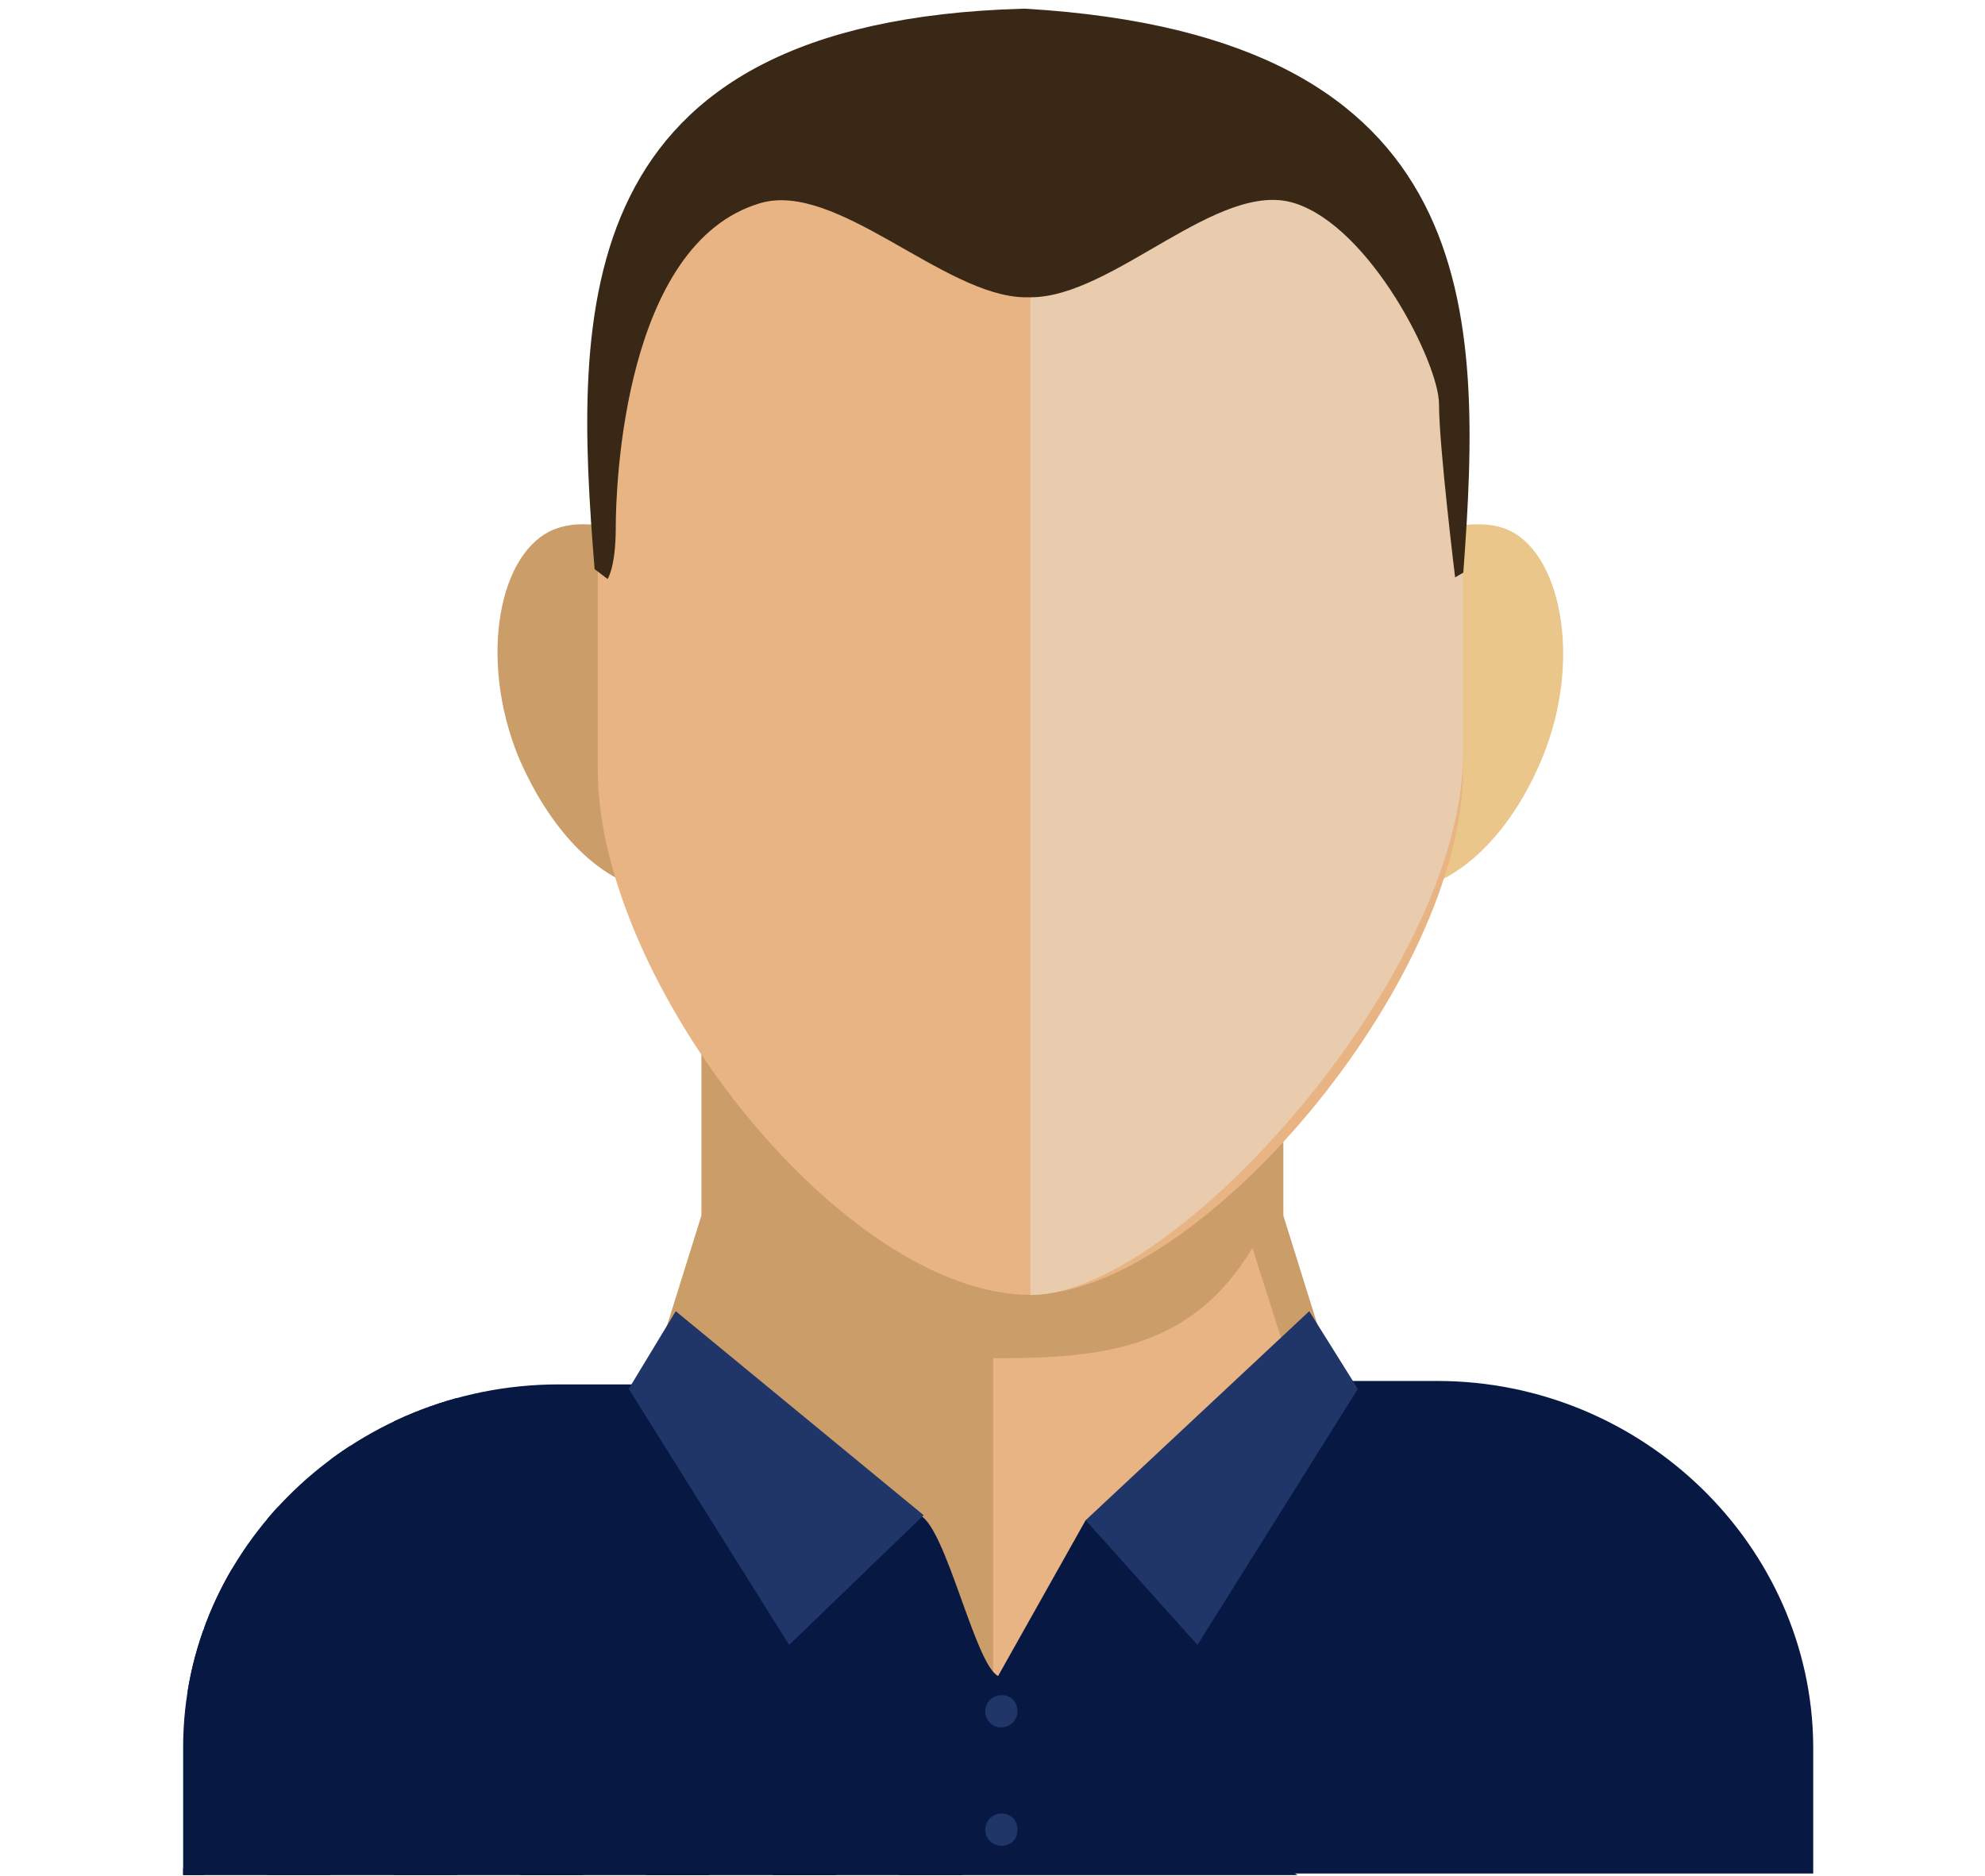 <?xml version="1.0" encoding="utf-8"?>
<!-- Generator: Adobe Illustrator 26.0.3, SVG Export Plug-In . SVG Version: 6.00 Build 0)  -->
<svg version="1.1" id="Layer_1" xmlns:serif="http://www.serif.com/"
	 xmlns="http://www.w3.org/2000/svg" xmlns:xlink="http://www.w3.org/1999/xlink" x="0px" y="0px" viewBox="0 0 751.1 710"
	 style="enable-background:new 0 0 751.1 710;" xml:space="preserve">
<style type="text/css">
	.st0{fill-rule:evenodd;clip-rule:evenodd;fill:#CB9D69;}
	.st1{fill-rule:evenodd;clip-rule:evenodd;fill:#E9B483;}
	.st2{fill-rule:evenodd;clip-rule:evenodd;fill:#450023;}
	.st3{clip-path:url(#SVGID_00000152968651062120139910000012638345872076519604_);}
	.st4{fill:#450023;}
	.st5{clip-path:url(#SVGID_00000057834985640702820670000003419482630332559800_);}
	.st6{clip-path:url(#SVGID_00000090294585224140659900000012800674309692727223_);}
	.st7{clip-path:url(#SVGID_00000173848934398937535000000007034840052081306788_);}
	.st8{clip-path:url(#SVGID_00000042728092146945775600000000139409937805174941_);}
	.st9{clip-path:url(#SVGID_00000105408117652518733150000009173792187828892291_);}
	.st10{clip-path:url(#SVGID_00000090982186958759679330000007937954886745487008_);}
	.st11{clip-path:url(#SVGID_00000174578698473167396170000016865305623356436396_);}
	.st12{clip-path:url(#SVGID_00000036230758006770316560000012414726101353722268_);}
	.st13{clip-path:url(#SVGID_00000007396777184323776640000013217752706835192499_);}
	
		.st14{clip-path:url(#SVGID_00000050638875708546645440000016604976498980660391_);fill-rule:evenodd;clip-rule:evenodd;fill:#450023;}
	.st15{fill-rule:evenodd;clip-rule:evenodd;fill:#071843;}
	.st16{clip-path:url(#SVGID_00000026154804843773268580000006256278647734123907_);}
	.st17{fill:#071843;}
	.st18{clip-path:url(#SVGID_00000033334970657004397540000017885613493862633601_);}
	.st19{clip-path:url(#SVGID_00000096057048654802252660000017317855388247040440_);}
	.st20{clip-path:url(#SVGID_00000015330346154168287050000011356092716416700319_);}
	.st21{clip-path:url(#SVGID_00000155119798870429287750000006671325836112035255_);}
	.st22{clip-path:url(#SVGID_00000101088141301433204900000004385509306289529740_);}
	.st23{clip-path:url(#SVGID_00000165209420293327087910000004122217890785053583_);}
	.st24{clip-path:url(#SVGID_00000155855913190139101080000013412857382238794683_);}
	.st25{clip-path:url(#SVGID_00000093158892674392117050000011395696068175507387_);}
	.st26{fill-rule:evenodd;clip-rule:evenodd;fill:#203568;}
	.st27{fill-rule:evenodd;clip-rule:evenodd;fill:#6D0442;}
	.st28{fill:#3A2817;}
	.st29{fill-rule:evenodd;clip-rule:evenodd;fill:#EBC68A;}
	.st30{opacity:0.6;fill-rule:evenodd;clip-rule:evenodd;fill:#EADCCA;enable-background:new    ;}
</style>
<g>
	<path class="st0" d="M485.6,374.2V460l15.9,50.9l-93.2,148.4h-65l-93.8-148.4l15.9-50.9v-92c27.6,43.5,65.6,72.3,110.4,72.3
		C421.8,440.4,458.6,414,485.6,374.2L485.6,374.2z"/>
	<path class="st1" d="M473.9,472.3l17.2,54l-2.5,65.6l-83.4,112.8h-29.4V514C416.9,514,450.6,510.9,473.9,472.3L473.9,472.3z"/>
	<g>
		<g>
			<g>
				<g>
					<g>
						<g>
							<path id="SVGID_00000180341413452070642180000007310434773313951137_" class="st2" d="M282.6,708.9L282.6,708.9L282.6,708.9
								L282.6,708.9L282.6,708.9z"/>
						</g>
						<g>
							<defs>
								<rect id="SVGID_1_" x="282.6" y="708.9" width="0" height="0"/>
							</defs>
							<clipPath id="SVGID_00000100366647795053364840000002975388458560414095_">
								<use xlink:href="#SVGID_1_"  style="overflow:visible;"/>
							</clipPath>
							<g style="clip-path:url(#SVGID_00000100366647795053364840000002975388458560414095_);">
								<rect x="486.8" y="569.1" class="st4" width="23.9" height="23.3"/>
								<rect x="510.7" y="545.8" class="st4" width="23.9" height="23.3"/>
								<rect x="486.8" y="615.7" class="st4" width="23.9" height="20.8"/>
								<rect x="439" y="615.7" class="st4" width="23.9" height="20.8"/>
								<rect x="462.9" y="592.4" class="st4" width="23.9" height="23.3"/>
								<rect x="510.7" y="592.4" class="st4" width="23.9" height="23.3"/>
								<path class="st4" d="M486.8,522.6v23.3h23.9v-19.6c-1.2-1.2-2.5-2.5-3.1-3.1h-20.8V522.6z"/>
							</g>
						</g>
						<g>
							<defs>
								<rect id="SVGID_00000002360770303438178360000000822089904145594269_" x="282.6" y="708.9" width="0" height="0"/>
							</defs>
							<clipPath id="SVGID_00000119833277748616601580000008069668166033014918_">
								<use xlink:href="#SVGID_00000002360770303438178360000000822089904145594269_"  style="overflow:visible;"/>
							</clipPath>
							<g style="clip-path:url(#SVGID_00000119833277748616601580000008069668166033014918_);">
								<rect x="534" y="570.4" class="st4" width="23.9" height="23.3"/>
								<rect x="557.9" y="547.1" class="st4" width="23.9" height="23.3"/>
								<rect x="534" y="617" class="st4" width="23.9" height="20.8"/>
								<rect x="486.8" y="617" class="st4" width="23.9" height="20.8"/>
								<rect x="510.7" y="593.7" class="st4" width="23.9" height="23.3"/>
								<rect x="557.9" y="593.7" class="st4" width="23.9" height="23.3"/>
								<path class="st4" d="M534,524.4v23.3h23.9v-19.6c-1.2-1.2-2.5-2.5-3.1-3.1H534V524.4z"/>
							</g>
						</g>
						<g>
							<defs>
								<rect id="SVGID_00000105398197526613370570000015944969877126680991_" x="282.6" y="708.9" width="0" height="0"/>
							</defs>
							<clipPath id="SVGID_00000162318281862257459150000008024984589209909922_">
								<use xlink:href="#SVGID_00000105398197526613370570000015944969877126680991_"  style="overflow:visible;"/>
							</clipPath>
							<g style="clip-path:url(#SVGID_00000162318281862257459150000008024984589209909922_);">
								<rect x="581.8" y="570.4" class="st4" width="23.9" height="23.3"/>
								<rect x="605.8" y="547.1" class="st4" width="23.9" height="23.3"/>
								<rect x="581.8" y="617" class="st4" width="23.9" height="20.8"/>
								<rect x="534" y="617" class="st4" width="23.9" height="20.8"/>
								<rect x="557.9" y="593.7" class="st4" width="23.9" height="23.3"/>
								<rect x="605.8" y="593.7" class="st4" width="23.9" height="23.3"/>
								<path class="st4" d="M581.8,524.4v23.3h23.9v-19.6c-1.2-1.2-2.5-2.5-3.1-3.1h-20.8V524.4z"/>
							</g>
						</g>
						<g>
							<defs>
								<rect id="SVGID_00000047024110621269432870000003774206034967742344_" x="282.6" y="708.9" width="0" height="0"/>
							</defs>
							<clipPath id="SVGID_00000178897861205356753170000013243896990611855023_">
								<use xlink:href="#SVGID_00000047024110621269432870000003774206034967742344_"  style="overflow:visible;"/>
							</clipPath>
							<g style="clip-path:url(#SVGID_00000178897861205356753170000013243896990611855023_);">
								<rect x="439" y="659.3" class="st4" width="23.9" height="23.3"/>
								<rect x="462.9" y="636.6" class="st4" width="23.9" height="23.3"/>
								<rect x="439" y="705.9" class="st4" width="23.9" height="20.8"/>
								<rect x="391.2" y="705.9" class="st4" width="23.9" height="20.8"/>
								<rect x="415.1" y="682.6" class="st4" width="23.9" height="23.3"/>
								<rect x="462.9" y="682.6" class="st4" width="23.9" height="23.3"/>
							</g>
						</g>
						<g>
							<defs>
								<rect id="SVGID_00000087376420918348659100000004489710727073625774_" x="282.6" y="708.9" width="0" height="0"/>
							</defs>
							<clipPath id="SVGID_00000070799770566711947910000014669725481619495342_">
								<use xlink:href="#SVGID_00000087376420918348659100000004489710727073625774_"  style="overflow:visible;"/>
							</clipPath>
							<g style="clip-path:url(#SVGID_00000070799770566711947910000014669725481619495342_);">
								<rect x="367.3" y="636.6" class="st4" width="23.9" height="23.3"/>
								<rect x="391.2" y="613.3" class="st4" width="23.9" height="23.3"/>
								<rect x="415.1" y="636.6" class="st4" width="23.9" height="23.3"/>
								<rect x="367.3" y="682.6" class="st4" width="23.9" height="20.8"/>
								<rect x="319.4" y="682.6" class="st4" width="23.9" height="20.8"/>
								<rect x="343.3" y="659.3" class="st4" width="23.9" height="23.3"/>
								<rect x="391.2" y="659.3" class="st4" width="23.9" height="23.3"/>
							</g>
						</g>
						<g>
							<defs>
								<rect id="SVGID_00000087376803549140706570000013162149670043315122_" x="282.6" y="708.9" width="0" height="0"/>
							</defs>
							<clipPath id="SVGID_00000163034830074679627260000011135233774724530071_">
								<use xlink:href="#SVGID_00000087376803549140706570000013162149670043315122_"  style="overflow:visible;"/>
							</clipPath>
							<g style="clip-path:url(#SVGID_00000163034830074679627260000011135233774724530071_);">
								<rect x="486.8" y="661.1" class="st4" width="23.9" height="23.3"/>
								<rect x="510.7" y="637.8" class="st4" width="23.9" height="23.3"/>
								<rect x="486.8" y="707.1" class="st4" width="23.9" height="20.8"/>
								<rect x="439" y="707.1" class="st4" width="23.9" height="20.8"/>
								<rect x="462.9" y="683.8" class="st4" width="23.9" height="23.3"/>
								<rect x="510.1" y="683.8" class="st4" width="23.9" height="23.3"/>
							</g>
						</g>
						<g>
							<defs>
								<rect id="SVGID_00000085958673685388631820000017463316185212414110_" x="282.6" y="708.9" width="0" height="0"/>
							</defs>
							<clipPath id="SVGID_00000047060726085871995370000008077220184384976317_">
								<use xlink:href="#SVGID_00000085958673685388631820000017463316185212414110_"  style="overflow:visible;"/>
							</clipPath>
							<g style="clip-path:url(#SVGID_00000047060726085871995370000008077220184384976317_);">
								<rect x="534" y="661.1" class="st4" width="23.9" height="23.3"/>
								<rect x="557.9" y="637.8" class="st4" width="23.9" height="23.3"/>
								<rect x="534" y="707.1" class="st4" width="23.9" height="20.8"/>
								<rect x="486.8" y="707.1" class="st4" width="23.9" height="20.8"/>
								<rect x="510.7" y="683.8" class="st4" width="23.9" height="23.3"/>
								<rect x="557.9" y="683.8" class="st4" width="23.9" height="23.3"/>
							</g>
						</g>
						<g>
							<defs>
								<rect id="SVGID_00000161609251378801628750000001819164498481774520_" x="282.6" y="708.9" width="0" height="0"/>
							</defs>
							<clipPath id="SVGID_00000127030235657979161310000003989350447636266897_">
								<use xlink:href="#SVGID_00000161609251378801628750000001819164498481774520_"  style="overflow:visible;"/>
							</clipPath>
							<g style="clip-path:url(#SVGID_00000127030235657979161310000003989350447636266897_);">
								<rect x="581.8" y="660.5" class="st4" width="23.9" height="23.3"/>
								<rect x="605.8" y="637.8" class="st4" width="23.9" height="23.3"/>
								<rect x="581.8" y="707.1" class="st4" width="23.9" height="20.8"/>
								<rect x="534" y="707.1" class="st4" width="23.9" height="20.8"/>
								<rect x="557.9" y="683.8" class="st4" width="23.9" height="23.3"/>
								<rect x="605.8" y="683.8" class="st4" width="23.9" height="23.3"/>
							</g>
						</g>
						<g>
							<defs>
								<rect id="SVGID_00000058547058312427400740000016556974610153487494_" x="282.6" y="708.9" width="0" height="0"/>
							</defs>
							<clipPath id="SVGID_00000140701518538302355110000011860719226425237387_">
								<use xlink:href="#SVGID_00000058547058312427400740000016556974610153487494_"  style="overflow:visible;"/>
							</clipPath>
							<g style="clip-path:url(#SVGID_00000140701518538302355110000011860719226425237387_);">
								<rect x="653.6" y="593.7" class="st4" width="23.9" height="23.3"/>
								<rect x="629.7" y="570.4" class="st4" width="23.9" height="23.3"/>
								<rect x="653.6" y="640.3" class="st4" width="23.9" height="20.8"/>
								<rect x="701.4" y="640.3" class="st4" width="23.9" height="20.8"/>
								<rect x="677.5" y="617" class="st4" width="23.9" height="23.3"/>
								<rect x="629.7" y="617" class="st4" width="23.9" height="23.3"/>
								<path class="st4" d="M677.5,547.1v23.3h-23.9v-19.6c1.2-1.2,2.5-2.5,3.1-3.1h20.8V547.1z"/>
							</g>
						</g>
						<g>
							<defs>
								<rect id="SVGID_00000183233916198700017060000011453030651820192654_" x="282.6" y="708.9" width="0" height="0"/>
							</defs>
							<clipPath id="SVGID_00000008867646007579842430000016199950715341239188_">
								<use xlink:href="#SVGID_00000183233916198700017060000011453030651820192654_"  style="overflow:visible;"/>
							</clipPath>
							<g style="clip-path:url(#SVGID_00000008867646007579842430000016199950715341239188_);">
								<rect x="653.6" y="683.8" class="st4" width="23.9" height="23.3"/>
								<rect x="629.7" y="660.5" class="st4" width="23.9" height="23.3"/>
								<rect x="653.6" y="730.4" class="st4" width="23.9" height="20.8"/>
								<rect x="701.4" y="730.4" class="st4" width="23.9" height="20.8"/>
								<rect x="677.5" y="707.1" class="st4" width="23.9" height="23.3"/>
								<rect x="629.7" y="707.1" class="st4" width="23.9" height="23.3"/>
							</g>
						</g>
						<g>
							<defs>
								<rect id="SVGID_00000029766848235815372710000018011858218960445570_" x="282.6" y="708.9" width="0" height="0"/>
							</defs>
							<clipPath id="SVGID_00000017509454951227107710000006745400336249735066_">
								<use xlink:href="#SVGID_00000029766848235815372710000018011858218960445570_"  style="overflow:visible;"/>
							</clipPath>
							
								<path style="clip-path:url(#SVGID_00000017509454951227107710000006745400336249735066_);fill-rule:evenodd;clip-rule:evenodd;fill:#450023;" d="
								M294.9,667.9l-3.1-14.1l63.8-89.5l27.6-9.8c0,0,58.9,9.8,88.3,51.5c30,41.1,30,41.1,30,41.1s-49.7,23.3-52.7,21.5
								C445.1,665.4,294.9,667.9,294.9,667.9z"/>
						</g>
					</g>
					<g>
						<g>
							<path id="SVGID_00000030452645048459986740000007155469864020278181_" class="st15" d="M263,523.8L263,523.8
								c8.6,26.4,49,31.3,85.2,49.7c9.8,4.9,20.8,56.4,29.4,60.7c55.2,26.4,61.9,44.8,113.4,75.4H69.3v-48.4
								c0-75.4,63.8-137.3,142.2-137.3H263L263,523.8z M423.7,710.2L423.7,710.2L423.7,710.2L423.7,710.2L423.7,710.2z"/>
						</g>
						<g>
							<defs>
								<path id="SVGID_00000023240032493336449440000002074182476254286491_" d="M263,523.8L263,523.8c8.6,26.4,49,31.3,85.2,49.7
									c9.8,4.9,20.8,56.4,29.4,60.7c55.2,26.4,61.9,44.8,113.4,75.4H69.3v-48.4c0-75.4,63.8-137.3,142.2-137.3H263L263,523.8z
									 M423.7,710.2L423.7,710.2L423.7,710.2L423.7,710.2L423.7,710.2z"/>
							</defs>
							<clipPath id="SVGID_00000137850764168154038900000013428499670043484846_">
								<use xlink:href="#SVGID_00000023240032493336449440000002074182476254286491_"  style="overflow:visible;"/>
							</clipPath>
							<g style="clip-path:url(#SVGID_00000137850764168154038900000013428499670043484846_);">
								<rect x="244.6" y="569.1" class="st17" width="23.9" height="23.3"/>
								<rect x="220.7" y="545.8" class="st17" width="23.9" height="23.3"/>
								<rect x="244.6" y="615.7" class="st17" width="23.9" height="20.8"/>
								<rect x="292.5" y="615.7" class="st17" width="23.9" height="20.8"/>
								<rect x="268.5" y="592.4" class="st17" width="23.9" height="23.3"/>
								<rect x="220.7" y="592.4" class="st17" width="23.9" height="23.3"/>
								<path class="st17" d="M268.5,522.6v23.3h-23.9v-19.6c1.2-1.2,2.5-2.5,3.1-3.1h20.8V522.6z"/>
							</g>
						</g>
						<g>
							<defs>
								<path id="SVGID_00000148645013711800004330000012552635284411462298_" d="M263,523.8L263,523.8c8.6,26.4,49,31.3,85.2,49.7
									c9.8,4.9,20.8,56.4,29.4,60.7c55.2,26.4,61.9,44.8,113.4,75.4H69.3v-48.4c0-75.4,63.8-137.3,142.2-137.3H263L263,523.8z
									 M423.7,710.2L423.7,710.2L423.7,710.2L423.7,710.2L423.7,710.2z"/>
							</defs>
							<clipPath id="SVGID_00000053532391546633600070000007968080145626077832_">
								<use xlink:href="#SVGID_00000148645013711800004330000012552635284411462298_"  style="overflow:visible;"/>
							</clipPath>
							<g style="clip-path:url(#SVGID_00000053532391546633600070000007968080145626077832_);">
								<rect x="149" y="570.4" class="st17" width="23.9" height="23.3"/>
								<rect x="125.1" y="547.1" class="st17" width="23.9" height="23.3"/>
								<rect x="149" y="617" class="st17" width="23.9" height="20.8"/>
								<rect x="196.8" y="617" class="st17" width="23.9" height="20.8"/>
								<rect x="172.9" y="593.7" class="st17" width="23.9" height="23.3"/>
								<rect x="125.1" y="593.7" class="st17" width="23.9" height="23.3"/>
								<path class="st17" d="M172.9,524.4v23.3H149v-19.6c1.2-1.2,2.5-2.5,3.1-3.1h20.8V524.4z"/>
							</g>
						</g>
						<g>
							<defs>
								<path id="SVGID_00000145042859782905989800000004447992399690237096_" d="M263,523.8L263,523.8c8.6,26.4,49,31.3,85.2,49.7
									c9.8,4.9,20.8,56.4,29.4,60.7c55.2,26.4,61.9,44.8,113.4,75.4H69.3v-48.4c0-75.4,63.8-137.3,142.2-137.3H263L263,523.8z
									 M423.7,710.2L423.7,710.2L423.7,710.2L423.7,710.2L423.7,710.2z"/>
							</defs>
							<clipPath id="SVGID_00000129884277815487291270000005312897787095212443_">
								<use xlink:href="#SVGID_00000145042859782905989800000004447992399690237096_"  style="overflow:visible;"/>
							</clipPath>
							<g style="clip-path:url(#SVGID_00000129884277815487291270000005312897787095212443_);">
								<rect x="292.5" y="659.3" class="st17" width="23.9" height="23.3"/>
								<rect x="268.5" y="636.6" class="st17" width="23.9" height="23.3"/>
								<rect x="292.5" y="705.9" class="st17" width="23.9" height="20.8"/>
								<rect x="340.3" y="705.9" class="st17" width="23.9" height="20.8"/>
								<rect x="316.4" y="682.6" class="st17" width="23.9" height="23.3"/>
								<rect x="268.5" y="682.6" class="st17" width="23.9" height="23.3"/>
							</g>
						</g>
						<g>
							<defs>
								<path id="SVGID_00000113326865973412536190000015615983797357617843_" d="M263,523.8L263,523.8c8.6,26.4,49,31.3,85.2,49.7
									c9.8,4.9,20.8,56.4,29.4,60.7c55.2,26.4,61.9,44.8,113.4,75.4H69.3v-48.4c0-75.4,63.8-137.3,142.2-137.3H263L263,523.8z
									 M423.7,710.2L423.7,710.2L423.7,710.2L423.7,710.2L423.7,710.2z"/>
							</defs>
							<clipPath id="SVGID_00000161591188846862452690000012522356004812693680_">
								<use xlink:href="#SVGID_00000113326865973412536190000015615983797357617843_"  style="overflow:visible;"/>
							</clipPath>
							<g style="clip-path:url(#SVGID_00000161591188846862452690000012522356004812693680_);">
								<rect x="363.6" y="636.6" class="st17" width="23.9" height="23.3"/>
								<rect x="339.7" y="613.3" class="st17" width="23.9" height="23.3"/>
								<rect x="316.4" y="636.6" class="st17" width="23.9" height="23.3"/>
								<rect x="363.6" y="682.6" class="st17" width="23.9" height="20.8"/>
								<rect x="411.4" y="682.6" class="st17" width="23.9" height="20.8"/>
								<rect x="387.5" y="659.3" class="st17" width="23.9" height="23.3"/>
								<rect x="340.3" y="659.3" class="st17" width="23.9" height="23.3"/>
							</g>
						</g>
						<g>
							<defs>
								<path id="SVGID_00000060724361214421228290000016642960046517326235_" d="M263,523.8L263,523.8c8.6,26.4,49,31.3,85.2,49.7
									c9.8,4.9,20.8,56.4,29.4,60.7c55.2,26.4,61.9,44.8,113.4,75.4H69.3v-48.4c0-75.4,63.8-137.3,142.2-137.3H263L263,523.8z
									 M423.7,710.2L423.7,710.2L423.7,710.2L423.7,710.2L423.7,710.2z"/>
							</defs>
							<clipPath id="SVGID_00000160187620314587611370000007660172306742940326_">
								<use xlink:href="#SVGID_00000060724361214421228290000016642960046517326235_"  style="overflow:visible;"/>
							</clipPath>
							<g style="clip-path:url(#SVGID_00000160187620314587611370000007660172306742940326_);">
								<rect x="244.6" y="661.1" class="st17" width="23.9" height="23.3"/>
								<rect x="220.7" y="637.8" class="st17" width="23.9" height="23.3"/>
								<rect x="244.6" y="707.1" class="st17" width="23.9" height="20.8"/>
								<rect x="292.5" y="707.1" class="st17" width="23.9" height="20.8"/>
								<rect x="268.5" y="683.8" class="st17" width="23.9" height="23.3"/>
								<rect x="220.7" y="683.8" class="st17" width="23.9" height="23.3"/>
							</g>
						</g>
						<g>
							<defs>
								<path id="SVGID_00000057131777862615290070000001147810241019662258_" d="M263,523.8L263,523.8c8.6,26.4,49,31.3,85.2,49.7
									c9.8,4.9,20.8,56.4,29.4,60.7c55.2,26.4,61.9,44.8,113.4,75.4H69.3v-48.4c0-75.4,63.8-137.3,142.2-137.3H263L263,523.8z
									 M423.7,710.2L423.7,710.2L423.7,710.2L423.7,710.2L423.7,710.2z"/>
							</defs>
							<clipPath id="SVGID_00000124874772987617106970000015764532846666926782_">
								<use xlink:href="#SVGID_00000057131777862615290070000001147810241019662258_"  style="overflow:visible;"/>
							</clipPath>
							<g style="clip-path:url(#SVGID_00000124874772987617106970000015764532846666926782_);">
								<rect x="196.8" y="661.1" class="st17" width="23.9" height="23.3"/>
								<rect x="172.9" y="637.8" class="st17" width="23.9" height="23.3"/>
								<rect x="196.8" y="707.1" class="st17" width="23.9" height="20.8"/>
								<rect x="244.6" y="707.1" class="st17" width="23.9" height="20.8"/>
								<rect x="220.7" y="683.8" class="st17" width="23.9" height="23.3"/>
								<rect x="172.9" y="683.8" class="st17" width="23.9" height="23.3"/>
							</g>
						</g>
						<g>
							<defs>
								<path id="SVGID_00000106842711832095243010000007190159803676364417_" d="M263,523.8L263,523.8c8.6,26.4,49,31.3,85.2,49.7
									c9.8,4.9,20.8,56.4,29.4,60.7c55.2,26.4,61.9,44.8,113.4,75.4H69.3v-48.4c0-75.4,63.8-137.3,142.2-137.3H263L263,523.8z
									 M423.7,710.2L423.7,710.2L423.7,710.2L423.7,710.2L423.7,710.2z"/>
							</defs>
							<clipPath id="SVGID_00000031905014060872001490000015621069183374498985_">
								<use xlink:href="#SVGID_00000106842711832095243010000007190159803676364417_"  style="overflow:visible;"/>
							</clipPath>
							<g style="clip-path:url(#SVGID_00000031905014060872001490000015621069183374498985_);">
								<rect x="149" y="660.5" class="st17" width="23.9" height="23.3"/>
								<rect x="125.1" y="637.8" class="st17" width="23.9" height="23.3"/>
								<rect x="149" y="707.1" class="st17" width="23.9" height="20.8"/>
								<rect x="196.8" y="707.1" class="st17" width="23.9" height="20.8"/>
								<rect x="172.9" y="683.8" class="st17" width="23.9" height="23.3"/>
								<rect x="125.1" y="683.8" class="st17" width="23.9" height="23.3"/>
							</g>
						</g>
						<g>
							<defs>
								<path id="SVGID_00000072994819718535862400000006834064809106841779_" d="M263,523.8L263,523.8c8.6,26.4,49,31.3,85.2,49.7
									c9.8,4.9,20.8,56.4,29.4,60.7c55.2,26.4,61.9,44.8,113.4,75.4H69.3v-48.4c0-75.4,63.8-137.3,142.2-137.3H263L263,523.8z
									 M423.7,710.2L423.7,710.2L423.7,710.2L423.7,710.2L423.7,710.2z"/>
							</defs>
							<clipPath id="SVGID_00000095322920330734452340000005472313415361015740_">
								<use xlink:href="#SVGID_00000072994819718535862400000006834064809106841779_"  style="overflow:visible;"/>
							</clipPath>
							<g style="clip-path:url(#SVGID_00000095322920330734452340000005472313415361015740_);">
								<rect x="77.3" y="593.7" class="st17" width="23.9" height="23.3"/>
								<rect x="101.2" y="570.4" class="st17" width="23.9" height="23.3"/>
								<rect x="77.3" y="640.3" class="st17" width="23.9" height="20.8"/>
								<rect x="29.4" y="640.3" class="st17" width="23.9" height="20.8"/>
								<rect x="53.3" y="617" class="st17" width="23.9" height="23.3"/>
								<rect x="101.2" y="617" class="st17" width="23.9" height="23.3"/>
								<path class="st17" d="M77.3,547.1v23.3h23.9v-19.6c-1.2-1.2-2.5-2.5-3.1-3.1H77.3V547.1z"/>
							</g>
						</g>
						<g>
							<defs>
								<path id="SVGID_00000004508081146049450820000014696965915667056805_" d="M263,523.8L263,523.8c8.6,26.4,49,31.3,85.2,49.7
									c9.8,4.9,20.8,56.4,29.4,60.7c55.2,26.4,61.9,44.8,113.4,75.4H69.3v-48.4c0-75.4,63.8-137.3,142.2-137.3H263L263,523.8z
									 M423.7,710.2L423.7,710.2L423.7,710.2L423.7,710.2L423.7,710.2z"/>
							</defs>
							<clipPath id="SVGID_00000107588274541540902130000003345289099484393347_">
								<use xlink:href="#SVGID_00000004508081146049450820000014696965915667056805_"  style="overflow:visible;"/>
							</clipPath>
							<g style="clip-path:url(#SVGID_00000107588274541540902130000003345289099484393347_);">
								<rect x="77.3" y="683.8" class="st17" width="23.9" height="23.3"/>
								<rect x="101.2" y="660.5" class="st17" width="23.9" height="23.3"/>
								<rect x="77.3" y="730.4" class="st17" width="23.9" height="20.8"/>
								<rect x="29.4" y="730.4" class="st17" width="23.9" height="20.8"/>
								<rect x="53.3" y="707.1" class="st17" width="23.9" height="23.3"/>
								<rect x="101.2" y="707.1" class="st17" width="23.9" height="23.3"/>
							</g>
						</g>
					</g>
					<path class="st15" d="M543.8,522.6h-51.5c-3.7,11-8.6,21.5-14.7,31.9l-66.8,20.8l-33.1,58.9l-76,46.6h28.8
						c-15.9,9.8-31.9,19-47.2,28.2h402.8v-48.4C685.5,585.1,621.7,522.6,543.8,522.6z"/>
					<g>
						<polygon class="st26" points="255.7,496.2 349.5,573.4 298.6,622.5 237.9,525.6 						"/>
						<polygon class="st26" points="495.4,496.2 410.8,575.3 453.1,622.5 513.8,525.6 						"/>
					</g>
				</g>
				<path class="st26" d="M372.8,647.6c0-3.1,2.5-6.1,6.1-6.1c3.7,0,6.1,2.5,6.1,6.1c0,3.1-2.5,6.1-6.1,6.1
					C375.8,653.8,372.8,651.3,372.8,647.6z"/>
				<path class="st26" d="M372.8,692.4c0-3.1,2.5-6.1,6.1-6.1c3.7,0,6.1,2.5,6.1,6.1c0,3.7-2.5,6.1-6.1,6.1
					C375.8,698.5,372.8,696.1,372.8,692.4z"/>
				<path class="st27" d="M372.8,585.1"/>
			</g>
		</g>
	</g>
	<path class="st28" d="M446.3,511.5"/>
	<path class="st28" d="M334.8,511.5"/>
	<path class="st29" d="M569.6,200.1c-9.8-3.7-23.9-1.2-37.4,5.5v99.3c0,11-1.2,22.1-3.7,32.5c21.5-0.6,42.9-20.8,55.2-50.9
		C599,249.1,590.4,208,569.6,200.1L569.6,200.1z"/>
	<path class="st0" d="M210.3,200.1c9.8-3.7,23.9-1.2,37.4,5.5v99.3c0,11,1.2,22.1,3.7,32.5c-21.5-0.6-42.3-20.8-55.2-50.9
		C180.9,249.1,188.8,208,210.3,200.1L210.3,200.1z"/>
	<path class="st1" d="M389.9,29.6c-90.1,0-163.7,76.6-163.7,142.2c0,34.3,0,85.2,0,119.6c0,80.3,92.6,198.6,163.7,198.6
		c64.4-0.6,163.7-118.9,163.7-198.6c0-34.3,0-85.2,0-119.6C553.6,106.9,479.5,29.6,389.9,29.6L389.9,29.6z"/>
	<path class="st30" d="M389.9,490.1c55.2,0,163.7-122.6,163.7-204.8c0-35.6,0-73,0-108.5c0-67.4-74.2-147.1-163.7-147.1v393.6V490.1
		z"/>
	<path class="st28" d="M388.1,3.3h-1.2C214.6,8.2,217,117.3,225,215.4l4.9,3.7c0,0,3.1-4.3,3.1-19.6c0-15.9,3.1-107.3,54.6-122.6
		c28.8-8.6,69.3,34.9,99.9,35.6h2.5c31.3,0,71.1-44.8,99.9-35.6c28.8,9.2,54.6,60.7,54.6,76c0,15.9,6.1,65.6,6.1,65.6l3.1-1.8
		C561,118.5,562.2,13.7,388.1,3.3z"/>
</g>
</svg>
